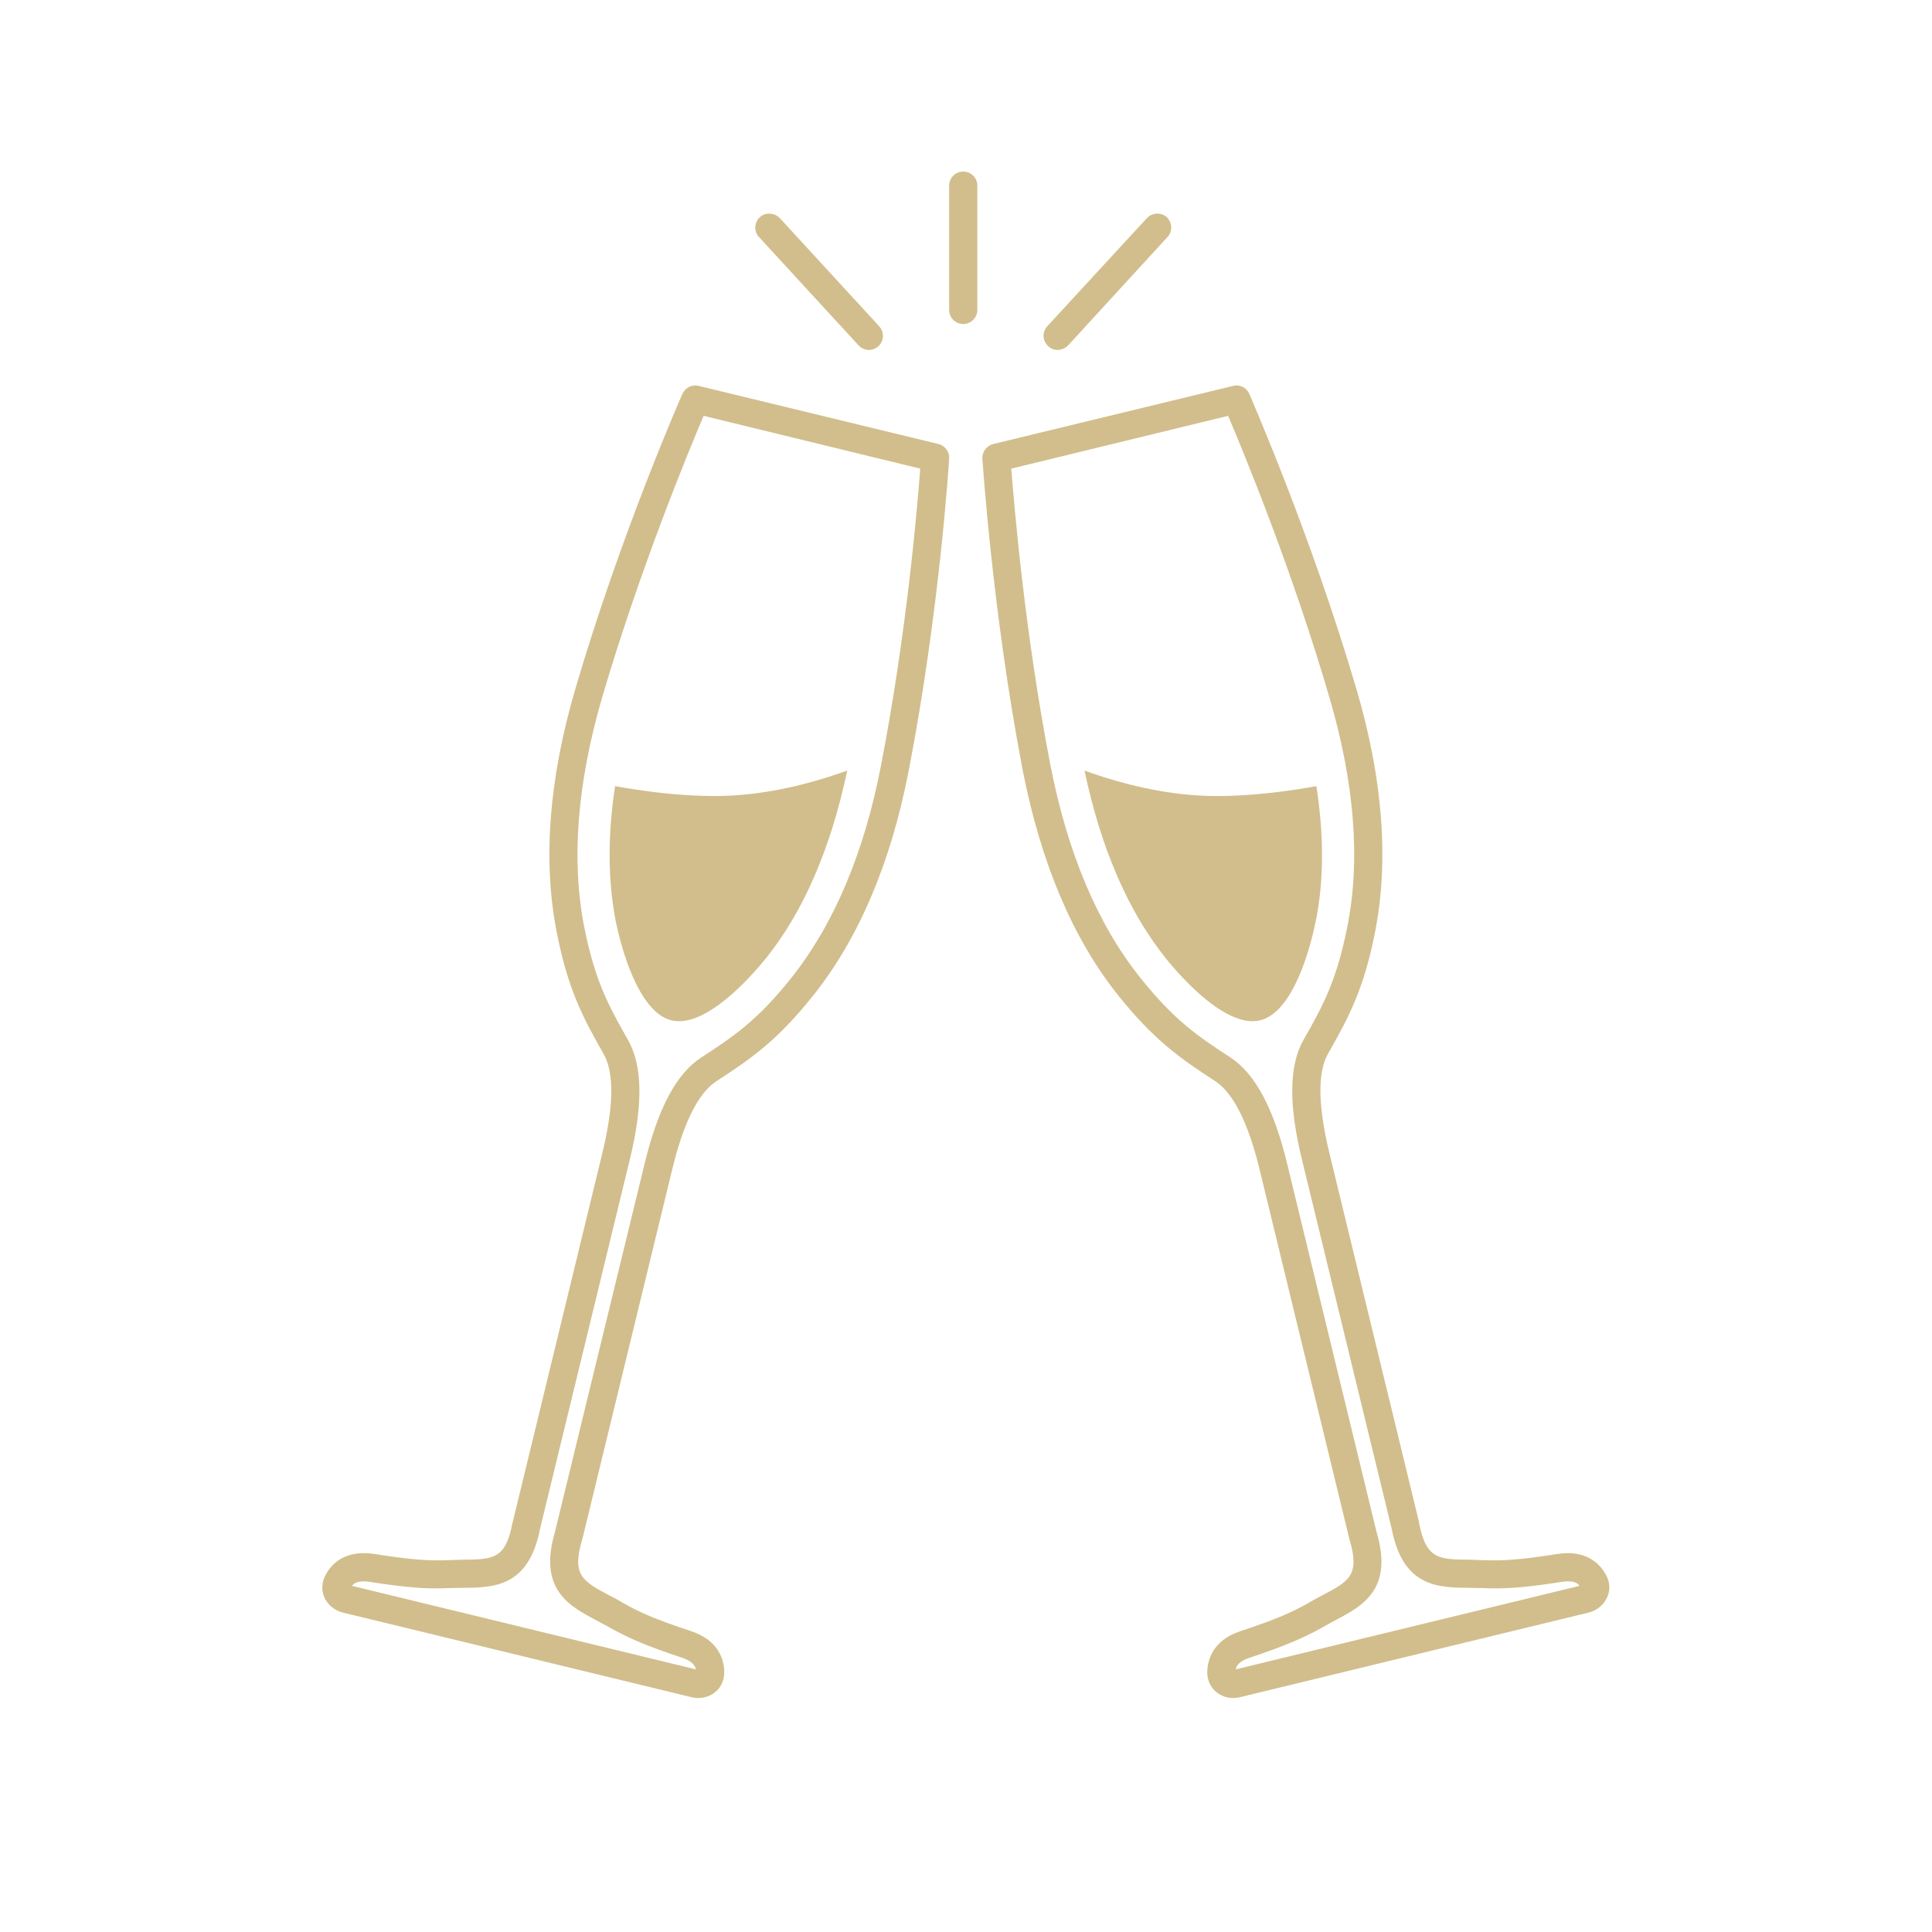 <svg xmlns="http://www.w3.org/2000/svg" xmlns:xlink="http://www.w3.org/1999/xlink" width="40" zoomAndPan="magnify" viewBox="0 0 30 30" height="40" preserveAspectRatio="xMidYMid meet" version="1.0"><defs><clipPath id="625d57d026"><path d="M 5.004 2.664 L 24.988 2.664 L 24.988 26.367 L 5.004 26.367 Z M 5.004 2.664 " clip-rule="nonzero"/></clipPath></defs><g clip-path="url(#625d57d026)"><path fill="#d2be8c" d="M 18.117 3.371 C 18.031 3.293 17.887 3.301 17.809 3.387 L 16.262 5.066 C 16.223 5.109 16.203 5.164 16.203 5.223 C 16.207 5.281 16.234 5.336 16.277 5.375 C 16.316 5.414 16.367 5.434 16.422 5.434 C 16.484 5.434 16.543 5.406 16.586 5.363 L 18.129 3.68 C 18.211 3.594 18.203 3.453 18.117 3.371 Z M 12.109 3.387 C 12.027 3.301 11.883 3.293 11.801 3.371 C 11.711 3.453 11.703 3.594 11.785 3.68 L 13.332 5.363 C 13.371 5.406 13.43 5.434 13.492 5.434 C 13.547 5.434 13.598 5.414 13.641 5.375 C 13.684 5.336 13.707 5.281 13.711 5.223 C 13.711 5.164 13.691 5.109 13.652 5.066 Z M 14.957 2.664 C 14.836 2.664 14.738 2.762 14.738 2.883 L 14.738 4.812 C 14.738 4.934 14.836 5.031 14.957 5.031 C 15.078 5.031 15.176 4.934 15.176 4.812 L 15.176 2.883 C 15.176 2.762 15.078 2.664 14.957 2.664 Z M 18.492 12.344 C 17.797 12.285 17.18 12.09 16.84 11.965 C 17.094 13.168 17.516 14.148 18.098 14.875 C 18.348 15.188 19.047 15.969 19.566 15.844 C 20.094 15.715 20.355 14.676 20.43 14.309 C 20.559 13.676 20.559 12.973 20.441 12.207 C 20.145 12.262 19.254 12.41 18.492 12.344 Z M 21.375 23.789 C 21.641 24.684 21.156 24.938 20.727 25.164 C 20.664 25.199 20.602 25.23 20.535 25.27 C 20.227 25.441 19.941 25.562 19.402 25.742 C 19.238 25.797 19.199 25.867 19.188 25.922 L 24.527 24.625 C 24.496 24.582 24.449 24.555 24.352 24.555 C 24.324 24.555 24.293 24.559 24.258 24.562 C 23.785 24.637 23.492 24.664 23.219 24.664 C 23.156 24.664 23.098 24.664 23.035 24.66 C 22.961 24.66 22.887 24.656 22.816 24.656 C 22.332 24.652 21.785 24.648 21.609 23.734 L 20.215 18 C 20.008 17.148 20.016 16.543 20.242 16.145 C 20.555 15.598 20.754 15.219 20.918 14.406 C 21.129 13.367 21.035 12.168 20.645 10.836 C 20.059 8.832 19.305 7.008 19.07 6.457 L 15.703 7.277 C 15.75 7.871 15.914 9.836 16.312 11.887 C 16.578 13.25 17.047 14.359 17.711 15.188 C 18.227 15.832 18.578 16.078 19.109 16.422 C 19.488 16.672 19.777 17.207 19.984 18.059 Z M 19.152 26.367 C 19.039 26.367 18.934 26.324 18.855 26.246 C 18.805 26.191 18.742 26.098 18.746 25.953 C 18.754 25.781 18.824 25.473 19.262 25.328 C 19.84 25.137 20.07 25.031 20.316 24.891 C 20.387 24.848 20.457 24.812 20.523 24.777 C 20.945 24.555 21.121 24.465 20.957 23.91 C 20.953 23.906 20.953 23.902 20.953 23.898 L 19.559 18.16 C 19.383 17.434 19.148 16.969 18.871 16.789 C 18.301 16.418 17.918 16.145 17.367 15.461 C 16.66 14.578 16.164 13.402 15.883 11.973 C 15.406 9.496 15.258 7.145 15.254 7.121 C 15.25 7.016 15.32 6.922 15.422 6.895 L 19.148 5.992 C 19.25 5.965 19.355 6.02 19.398 6.113 C 19.406 6.137 20.355 8.293 21.066 10.711 C 21.477 12.113 21.57 13.383 21.348 14.492 C 21.176 15.352 20.957 15.773 20.621 16.363 C 20.457 16.652 20.465 17.168 20.641 17.898 L 22.035 23.637 C 22.035 23.641 22.035 23.645 22.035 23.648 C 22.145 24.215 22.344 24.215 22.82 24.219 C 22.895 24.223 22.973 24.223 23.055 24.227 C 23.363 24.238 23.645 24.215 24.191 24.129 C 24.527 24.078 24.793 24.191 24.934 24.449 C 25 24.562 25.008 24.691 24.957 24.801 C 24.906 24.918 24.797 25.008 24.672 25.039 L 19.25 26.355 C 19.219 26.363 19.188 26.367 19.152 26.367 Z M 9.551 12.207 C 9.434 12.973 9.438 13.676 9.562 14.309 C 9.637 14.676 9.902 15.715 10.426 15.844 C 10.949 15.969 11.645 15.188 11.898 14.875 C 12.48 14.148 12.902 13.168 13.156 11.965 C 12.812 12.09 12.199 12.285 11.5 12.344 C 10.738 12.41 9.852 12.262 9.551 12.207 Z M 5.465 24.625 L 10.805 25.922 C 10.797 25.867 10.754 25.797 10.594 25.742 C 10.051 25.562 9.766 25.441 9.461 25.27 C 9.395 25.23 9.328 25.199 9.266 25.164 C 8.84 24.938 8.355 24.684 8.617 23.789 L 10.012 18.059 C 10.219 17.207 10.504 16.672 10.887 16.422 C 11.418 16.078 11.77 15.832 12.285 15.188 C 12.945 14.359 13.418 13.25 13.68 11.887 C 14.078 9.836 14.246 7.871 14.289 7.277 L 10.926 6.457 C 10.691 7.008 9.938 8.832 9.348 10.836 C 8.961 12.168 8.867 13.367 9.074 14.406 C 9.238 15.219 9.438 15.598 9.75 16.145 C 9.977 16.543 9.988 17.148 9.781 18 L 8.387 23.734 C 8.211 24.648 7.664 24.652 7.18 24.656 C 7.109 24.656 7.035 24.66 6.961 24.66 C 6.621 24.676 6.312 24.652 5.734 24.562 C 5.703 24.559 5.672 24.555 5.645 24.555 C 5.547 24.555 5.496 24.586 5.465 24.625 Z M 10.84 26.367 C 10.809 26.367 10.773 26.363 10.742 26.355 L 5.32 25.039 C 5.195 25.008 5.086 24.918 5.035 24.801 C 4.988 24.691 4.996 24.562 5.059 24.449 C 5.199 24.191 5.465 24.078 5.805 24.129 C 6.352 24.215 6.633 24.238 6.941 24.227 C 7.023 24.223 7.102 24.223 7.176 24.219 C 7.652 24.215 7.852 24.215 7.957 23.648 C 7.961 23.645 7.961 23.641 7.961 23.637 L 9.355 17.898 C 9.531 17.168 9.539 16.652 9.371 16.363 C 9.035 15.773 8.82 15.352 8.648 14.492 C 8.426 13.383 8.52 12.113 8.93 10.711 C 9.637 8.293 10.586 6.137 10.598 6.113 C 10.641 6.02 10.746 5.965 10.848 5.992 L 14.574 6.895 C 14.676 6.922 14.746 7.016 14.738 7.121 C 14.738 7.145 14.59 9.496 14.109 11.973 C 13.832 13.402 13.332 14.578 12.625 15.461 C 12.078 16.145 11.695 16.418 11.125 16.789 C 10.844 16.969 10.613 17.434 10.438 18.16 L 9.043 23.898 C 9.039 23.902 9.039 23.906 9.039 23.91 C 8.875 24.465 9.051 24.555 9.469 24.777 C 9.539 24.812 9.605 24.848 9.676 24.891 C 9.922 25.031 10.152 25.137 10.73 25.328 C 11.168 25.473 11.242 25.781 11.246 25.953 C 11.25 26.098 11.191 26.191 11.137 26.246 C 11.062 26.324 10.953 26.367 10.84 26.367 " fill-opacity="1" fill-rule="nonzero"/></g></svg>